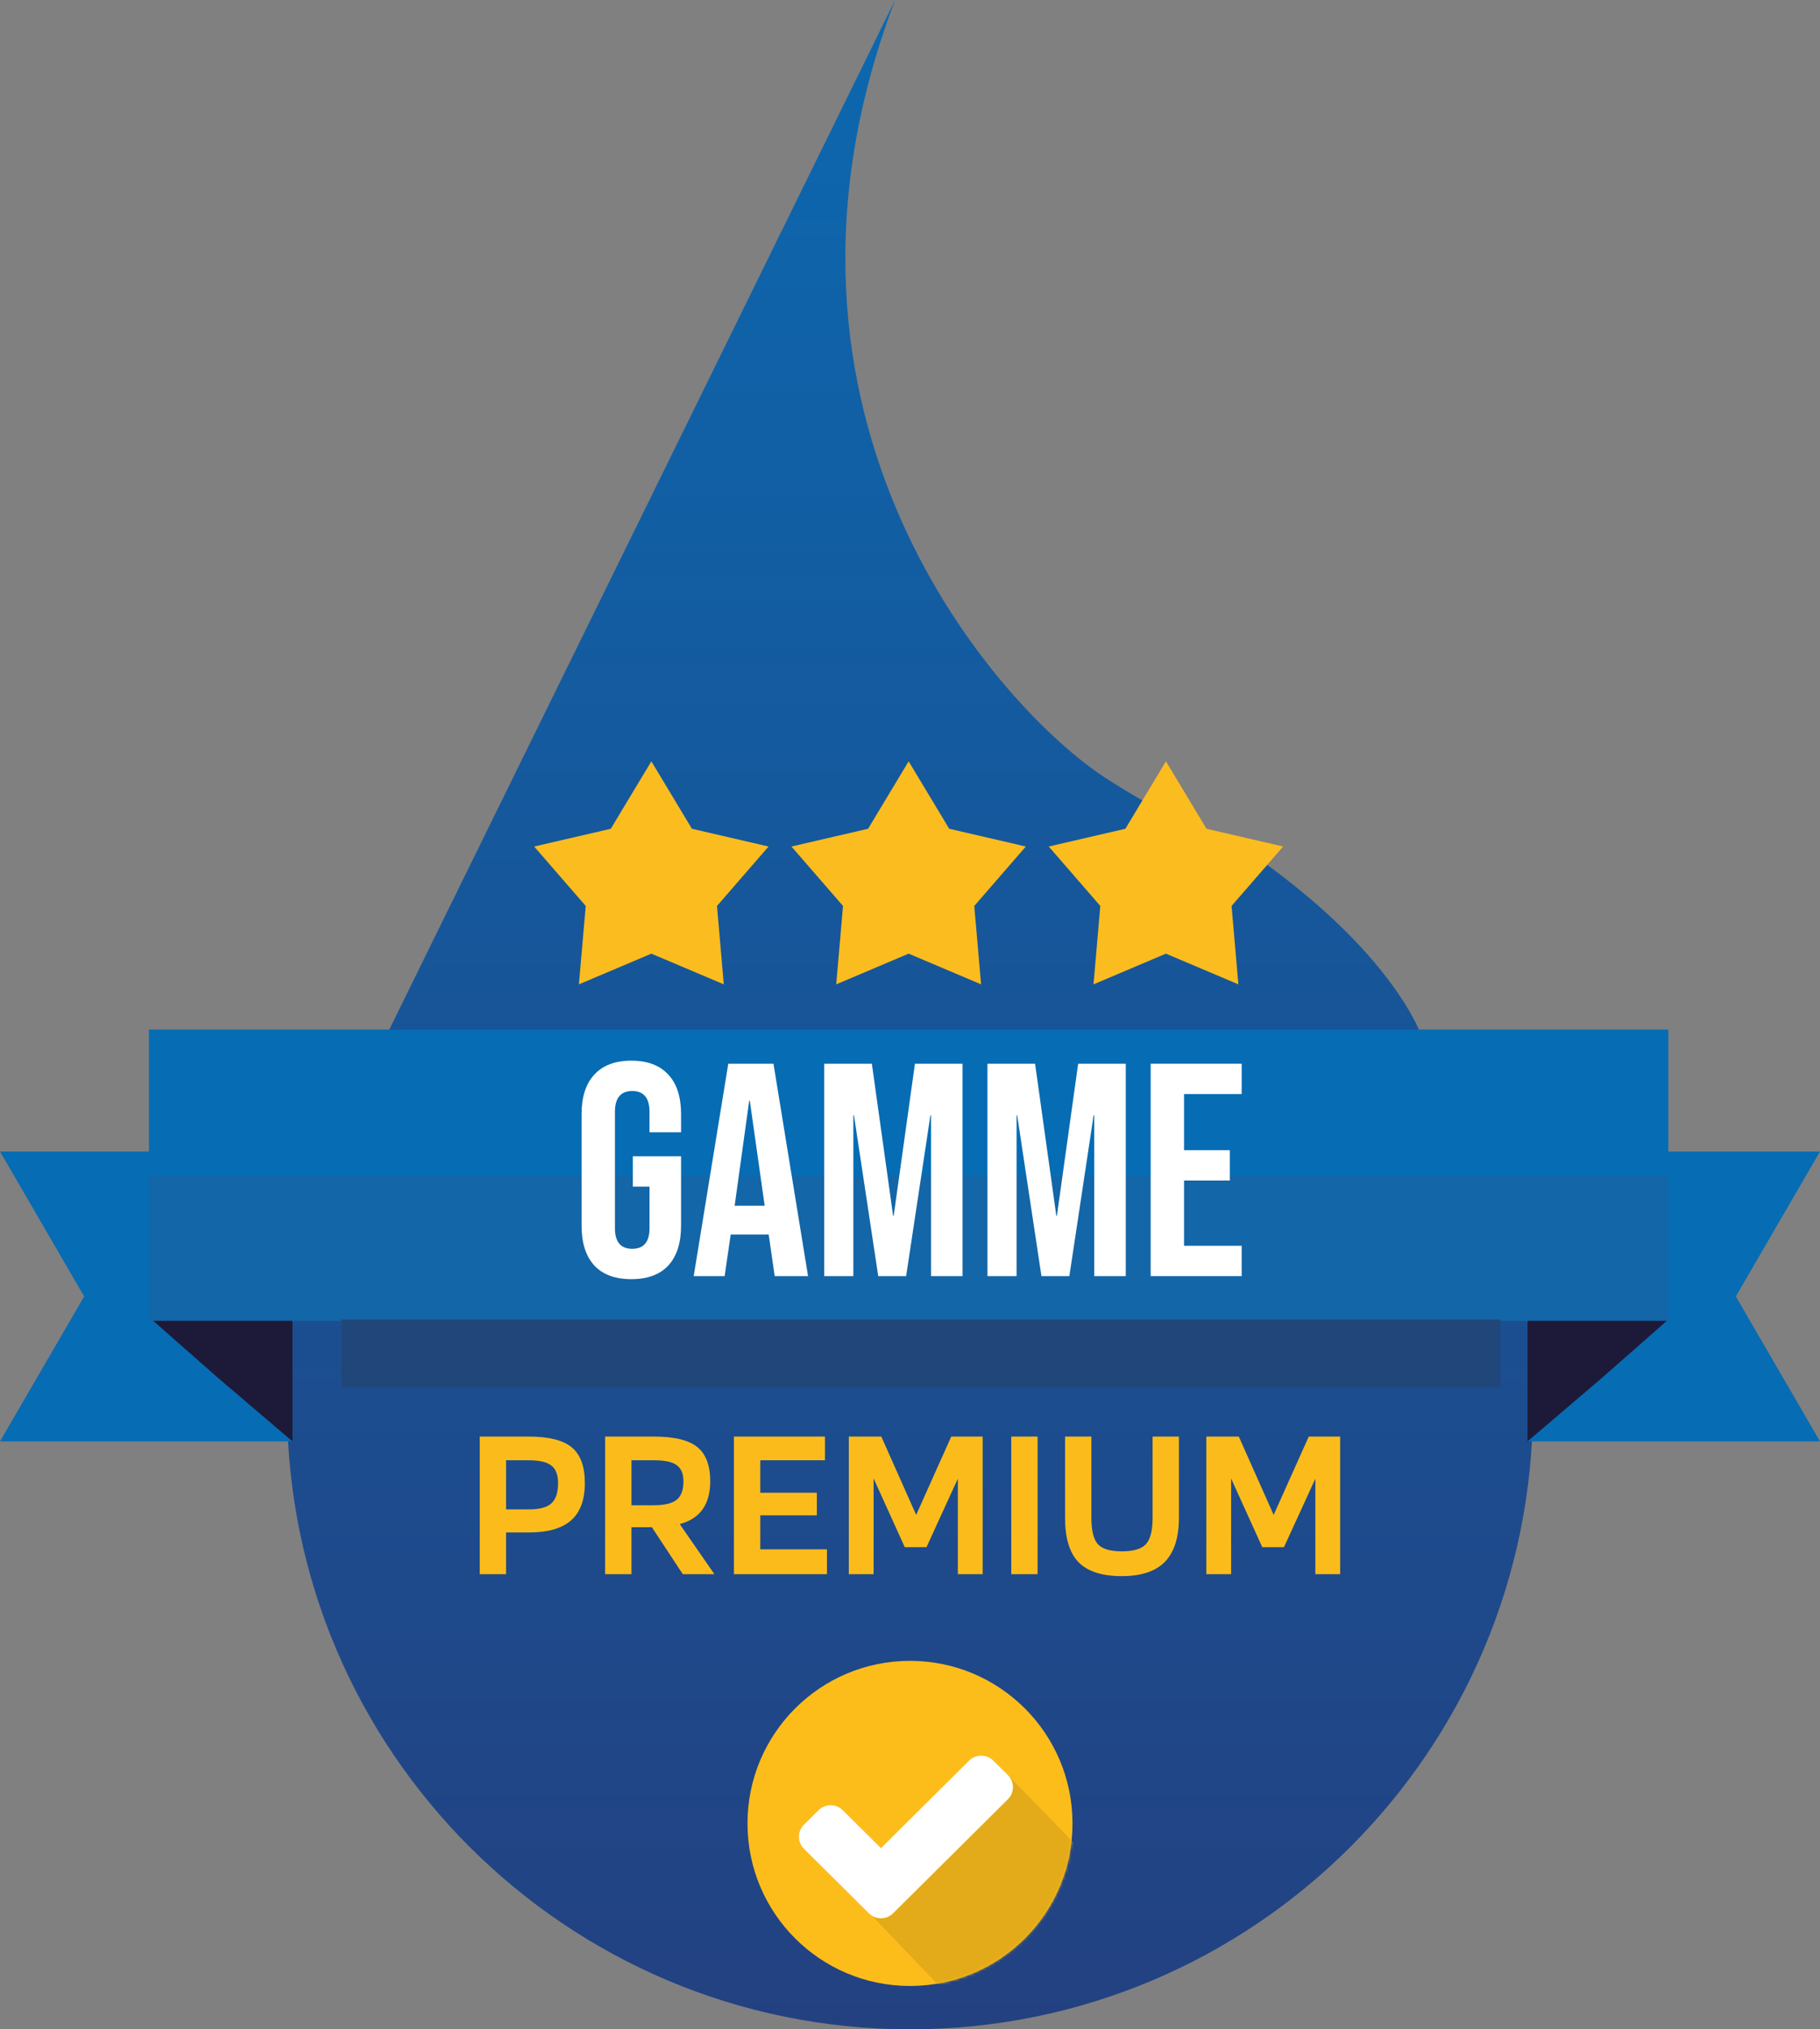 <svg width="672" height="749" viewBox="0 0 672 749" fill="none" xmlns="http://www.w3.org/2000/svg">
<rect x="0" y="0" width="672" height="749" fill="#808080" stroke="none"/>
<path fill-rule="evenodd" clip-rule="evenodd" d="M330.5 0L143 381.5H151.609C122.962 419.854 106 467.446 106 519C106 646.026 208.975 749 336 749C463.025 749 566 646.026 566 519C566 467.446 549.038 419.854 520.391 381.5H524.5C524.5 381.5 516.5 358.5 480.5 329C460.401 312.53 452.147 309.152 442.077 305.03C434.109 301.769 425.005 298.043 408 287C369.5 262 271.7 154.4 330.5 0Z" fill="url(#paint0_linear_4472_6528)"/>
<circle cx="336" cy="673" r="60" fill="#FCBD1B"/>
<mask id="mask0_4472_6528" style="mask-type:alpha" maskUnits="userSpaceOnUse" x="276" y="613" width="120" height="120">
<circle cx="336" cy="673" r="60" fill="#FCBD1B"/>
</mask>
<g mask="url(#mask0_4472_6528)">
<path d="M408 692L372 655L319 704L353.5 740L408 692Z" fill="#E3AB19"/>
</g>
<path d="M366.774 649.843C365.577 648.655 363.984 648 362.292 648C360.6 648 359.007 648.655 357.81 649.843L325.283 682.143L311.185 668.143C309.988 666.954 308.395 666.299 306.703 666.299C305.01 666.299 303.418 666.954 302.22 668.143L296.855 673.471C294.382 675.927 294.382 679.921 296.855 682.373L320.805 706.157C322.002 707.345 323.595 708 325.287 708C326.979 708 328.572 707.345 329.769 706.157L372.144 664.077C373.341 662.889 374 661.307 374 659.626C374 657.946 373.341 656.364 372.144 655.175L366.778 649.847L366.774 649.843Z" fill="white"/>
<path d="M494.82 530.213V581H485.667V545.765L474.084 571.037H466.065L454.563 545.684V581H445.41V530.213H457.398L470.277 559.13L483.237 530.213H494.82Z" fill="#FBBC1B"/>
<path d="M425.572 560.183V530.213H435.292V560.183C435.292 567.473 433.564 572.9 430.108 576.464C426.652 579.974 421.36 581.729 414.232 581.729C406.942 581.729 401.623 580.028 398.275 576.626C394.927 573.224 393.253 567.743 393.253 560.183V530.213H402.973V560.183C402.973 564.935 403.783 568.202 405.403 569.984C407.023 571.712 409.966 572.576 414.232 572.576C418.552 572.576 421.522 571.685 423.142 569.903C424.762 568.121 425.572 564.881 425.572 560.183Z" fill="#FBBC1B"/>
<path d="M383.11 530.213V581H373.39V530.213H383.11Z" fill="#FBBC1B"/>
<path d="M362.821 530.213V581H353.668V545.765L342.085 571.037H334.066L322.564 545.684V581H313.411V530.213H325.399L338.278 559.13L351.238 530.213H362.821Z" fill="#FBBC1B"/>
<path d="M305.338 571.847V581H270.994V530.213H304.609V538.961H280.714V550.949H301.612V559.292H280.714V571.847H305.338Z" fill="#FBBC1B"/>
<path d="M233.155 563.666V581H223.435V530.213H241.336C248.842 530.213 254.188 531.482 257.374 534.02C260.614 536.558 262.234 540.797 262.234 546.737C262.234 551.003 261.289 554.459 259.399 557.105C257.563 559.697 254.755 561.506 250.975 562.532L263.773 581H252.109L240.688 563.666H233.155ZM252.352 546.737C252.352 543.929 251.515 541.931 249.841 540.743C248.221 539.555 245.386 538.961 241.336 538.961H233.155V555.566H241.336C245.386 555.566 248.221 554.891 249.841 553.541C251.515 552.191 252.352 549.923 252.352 546.737Z" fill="#FBBC1B"/>
<path d="M186.862 565.61V581H177.142V530.213H195.043C202.549 530.213 207.895 531.536 211.081 534.182C214.321 536.828 215.941 541.229 215.941 547.385C215.941 553.595 214.24 558.185 210.838 561.155C207.49 564.125 202.306 565.61 195.286 565.61H186.862ZM206.059 547.385C206.059 544.307 205.222 542.147 203.548 540.905C201.928 539.609 199.093 538.961 195.043 538.961H186.862V557.105H195.043C199.093 557.105 201.928 556.376 203.548 554.918C205.222 553.406 206.059 550.895 206.059 547.385Z" fill="#FBBC1B"/>
<path d="M0 425H108V532H0L31.076 478.5L0 425Z" fill="#066CB4"/>
<path d="M672 532L564 532L564 425L672 425L640.925 478.5L672 532Z" fill="#066CB4"/>
<rect x="55" y="380" width="561" height="107" fill="#066CB4"/>
<path d="M564 487H616L591.56 508.5L564 532V487Z" fill="#1C1A38"/>
<path d="M108 487H56L80.44 508.5L108 532V487Z" fill="#1C1A38"/>
<rect x="55" y="434" width="561" height="53.5" fill="#1366A7"/>
<rect x="126" y="487" width="428" height="25" fill="#21477A"/>
<path d="M424.865 392.601H458.465V403.801H437.185V424.521H454.097V435.721H437.185V459.801H458.465V471.001H424.865V392.601Z" fill="white"/>
<path d="M364.6 392.601H382.184L390.024 448.713H390.248L398.088 392.601H415.672V471.001H404.024V411.641H403.8L394.84 471.001H384.536L375.576 411.641H375.352V471.001H364.6V392.601Z" fill="white"/>
<path d="M304.335 392.601H321.919L329.759 448.713H329.983L337.823 392.601H355.407V471.001H343.759V411.641H343.535L334.575 471.001H324.271L315.311 411.641H315.087V471.001H304.335V392.601Z" fill="white"/>
<path d="M268.902 392.601H285.59L298.358 471.001H286.038L283.798 455.433V455.657H269.798L267.558 471.001H256.134L268.902 392.601ZM282.342 445.017L276.854 406.265H276.63L271.254 445.017H282.342Z" fill="white"/>
<path d="M233.103 472.12C227.13 472.12 222.575 470.44 219.439 467.08C216.303 463.646 214.735 458.755 214.735 452.408V411.192C214.735 404.846 216.303 399.992 219.439 396.632C222.575 393.198 227.13 391.48 233.103 391.48C239.077 391.48 243.631 393.198 246.767 396.632C249.903 399.992 251.471 404.846 251.471 411.192V417.912H239.823V410.408C239.823 405.256 237.695 402.68 233.439 402.68C229.183 402.68 227.055 405.256 227.055 410.408V453.304C227.055 458.382 229.183 460.92 233.439 460.92C237.695 460.92 239.823 458.382 239.823 453.304V437.96H233.663V426.76H251.471V452.408C251.471 458.755 249.903 463.646 246.767 467.08C243.631 470.44 239.077 472.12 233.103 472.12Z" fill="white"/>
<path d="M240.5 281L255.477 305.886L283.773 312.44L264.733 334.374L267.244 363.31L240.5 351.98L213.756 363.31L216.267 334.374L197.227 312.44L225.523 305.886L240.5 281Z" fill="#FBBC20"/>
<path d="M335.5 281L350.477 305.886L378.773 312.44L359.733 334.374L362.244 363.31L335.5 351.98L308.756 363.31L311.267 334.374L292.227 312.44L320.523 305.886L335.5 281Z" fill="#FBBC20"/>
<path d="M430.5 281L445.477 305.886L473.773 312.44L454.733 334.374L457.244 363.31L430.5 351.98L403.756 363.31L406.267 334.374L387.227 312.44L415.523 305.886L430.5 281Z" fill="#FBBC20"/>
<defs>
<linearGradient id="paint0_linear_4472_6528" x1="336" y1="0" x2="336" y2="749" gradientUnits="userSpaceOnUse">
<stop stop-color="#0C68AF"/>
<stop offset="1" stop-color="#234181"/>
</linearGradient>
</defs>
</svg>
